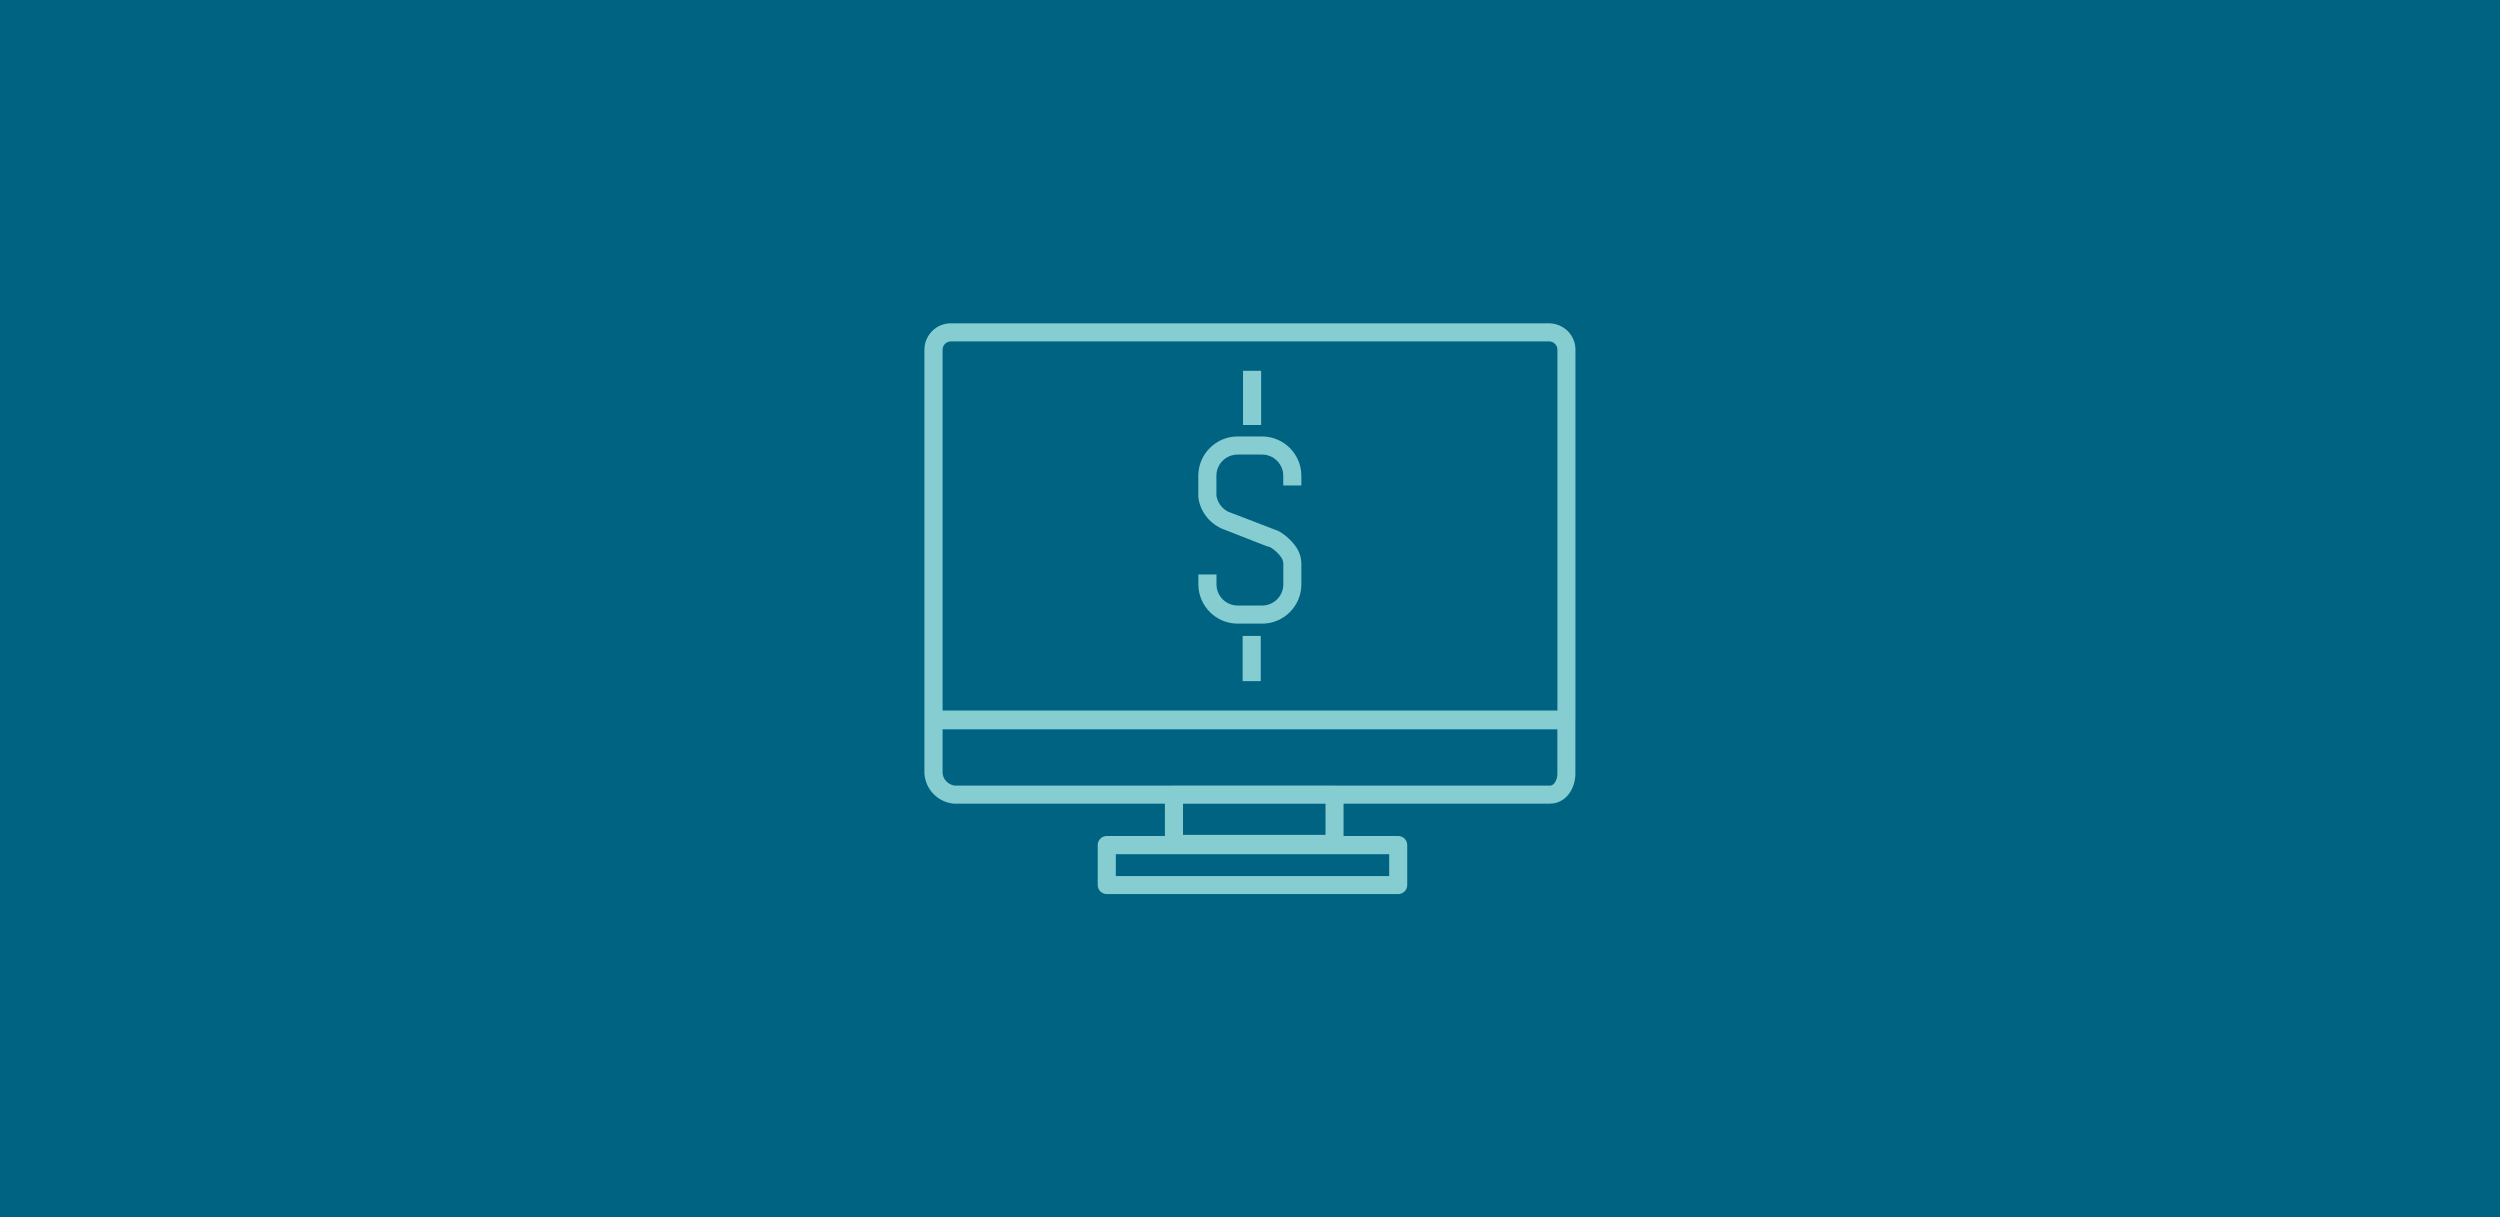 <svg xmlns="http://www.w3.org/2000/svg" xmlns:xlink="http://www.w3.org/1999/xlink" id="ICON_Pfad" x="0px" y="0px" viewBox="0 0 384 187" xml:space="preserve"><rect fill="#006382" width="384" height="187"></rect><g>	<path fill="#86CDD2" d="M214.76,137.33H170c-0.77,0-1.39-0.62-1.39-1.39v-6.14c0-0.77,0.62-1.39,1.39-1.39h8.93v-4.97h-32.38  c-0.05,0-0.1,0-0.16-0.01c-2.39-0.27-4.24-2.21-4.4-4.61v-8.18v-0.01V53.72c0-2.24,1.82-4.06,4.06-4.06h91.86  c2.25,0.02,4.06,1.78,4.08,4.01v56.96c0,0.07,0,0.13-0.01,0.2v8.03c0,2.25-1.46,4.58-3.9,4.58h-31.71v4.97h8.39  c0.77,0,1.39,0.62,1.39,1.39v6.14C216.15,136.71,215.53,137.33,214.76,137.33z M171.39,134.56h41.99v-3.36h-41.99V134.56z   M181.71,128.24h21.89v-4.79h-21.89V128.24z M205.18,120.67h32.9c0.67,0,1.13-0.93,1.13-1.81v-6.83h-94.43v6.71  c0.06,0.95,0.84,1.78,1.86,1.93h33.48c0.06-0.01,0.13-0.01,0.19-0.01h24.67C205.05,120.65,205.12,120.66,205.18,120.67z   M144.78,109.14h94.44V53.69c-0.01-0.69-0.58-1.25-1.28-1.25h-0.01h-91.87c-0.7,0-1.28,0.57-1.28,1.28V109.14z M193.65,104.62  h-2.78v-6.94h2.78V104.62z M193.86,95.79h-3.75c-3.33,0-6.04-2.71-6.04-6.04v-1.51h2.78v1.51c0,1.8,1.46,3.26,3.26,3.26h3.75  c1.8,0,3.26-1.46,3.26-3.26v-3.18c-0.01-0.32-0.11-0.66-0.31-0.94c-0.42-0.61-0.98-1.13-1.63-1.54l-0.49-0.19l-0.01,0.04l-7.1-2.78  c-1.96-0.94-3.24-2.7-3.51-4.75c-0.01-0.06-0.01-0.12-0.01-0.18v-3.15c0-3.33,2.71-6.04,6.04-6.04h3.75c3.33,0,6.04,2.71,6.04,6.04  v1.49h-2.78v-1.49c0-1.8-1.46-3.26-3.26-3.26h-3.75c-1.8,0-3.26,1.46-3.26,3.26v3.05c0.17,1.08,0.86,2.01,1.85,2.49l0.83,0.32  v-0.01l6.78,2.61c0.07,0.03,0.15,0.06,0.21,0.1c1.04,0.62,1.91,1.43,2.59,2.41c0.5,0.74,0.77,1.59,0.79,2.48v3.21  C199.9,93.08,197.19,95.79,193.86,95.79z M193.71,65.28h-2.78v-8.33h2.78V65.28z"></path></g></svg>